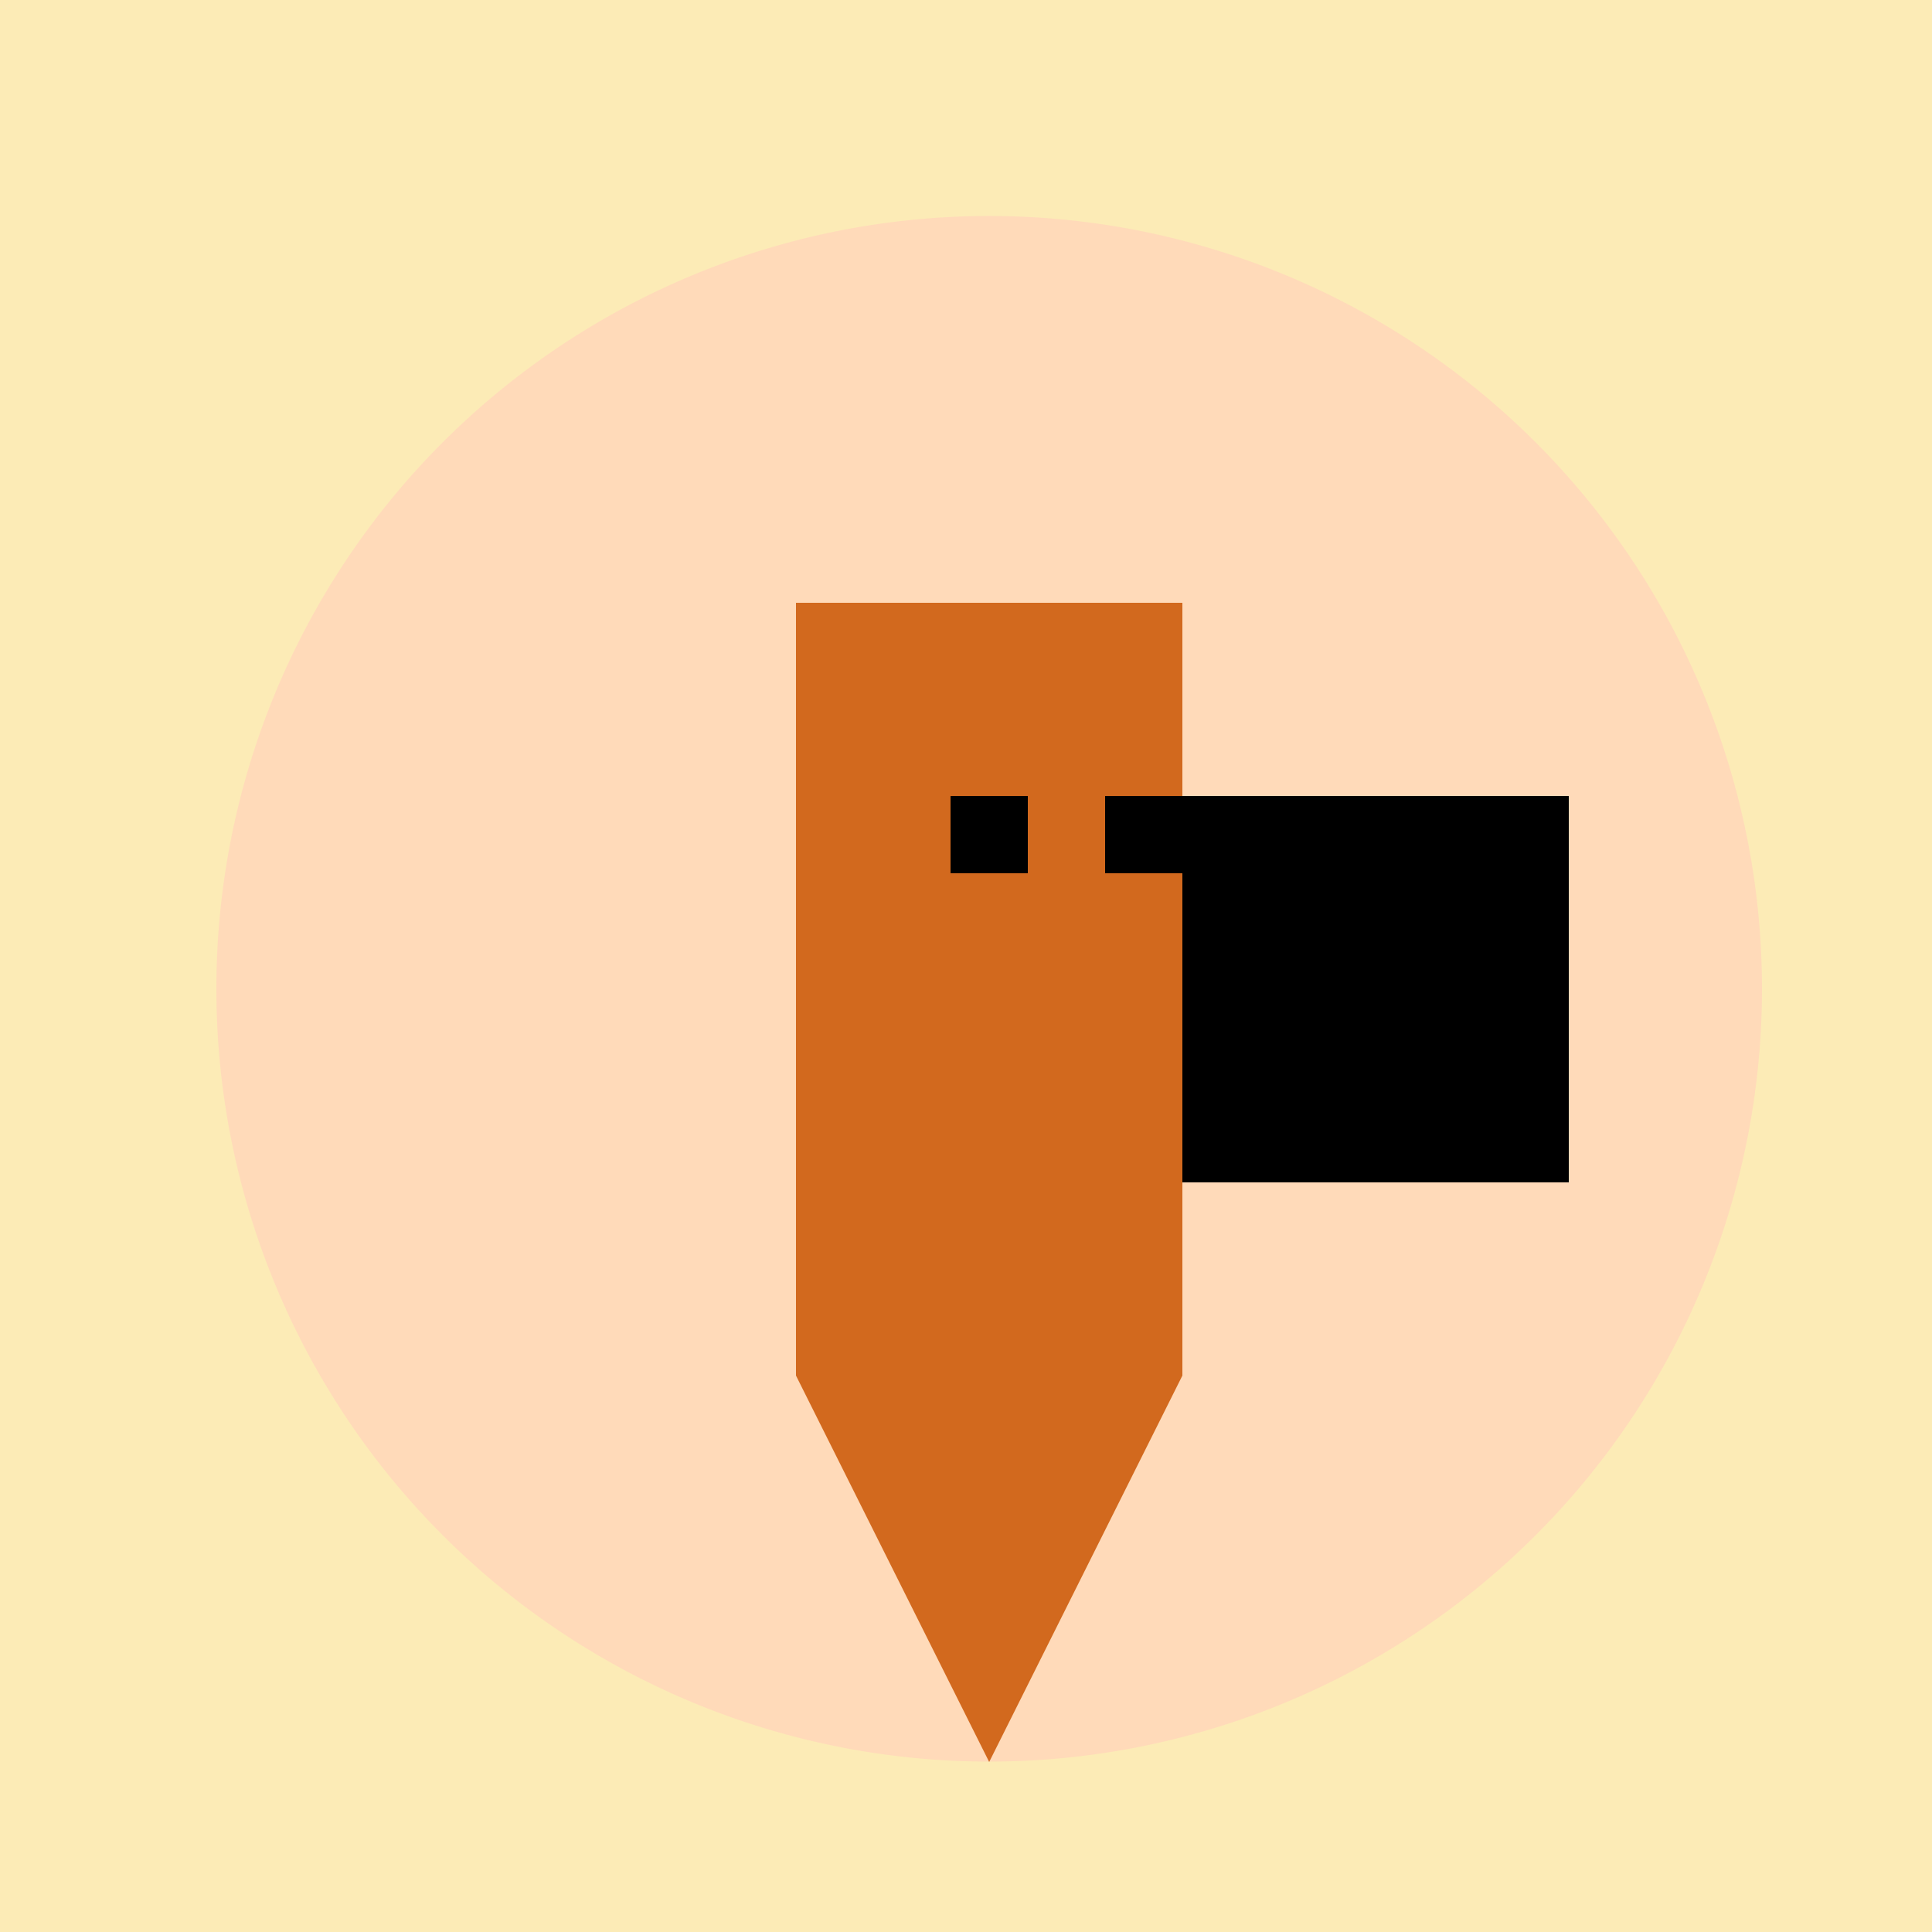 <!--

Generated by DrawGPT.
Free, open source, AI generated images in SVG, PNG, and HTML Canvas format.
https://drawgpt.ai

Created: 2023-09-27T15:22:02.567Z
Link: https://drawgpt.ai/prompt/105458/

-->
<svg xmlns="http://www.w3.org/2000/svg" xmlns:xlink="http://www.w3.org/1999/xlink" width="500" height="500"><defs/><g><rect fill="#FCEBB6" stroke="none" x="0" y="0" width="512" height="512"/><path fill="#FFDAB9" stroke="none" paint-order="stroke fill markers" d=" M 456 256 A 200 200 0 1 1 456 255.8"/><rect fill="#000" stroke="none" x="206" y="206" width="100" height="100"/><rect fill="#000" stroke="none" x="306" y="206" width="100" height="100"/><path fill="#000" stroke="none" paint-order="stroke fill markers" d=" M 246 256 A 20 20 0 1 1 246 255.98 L 306 256 A 20 20 0 1 1 306 255.98"/><path fill="#FFDAB9" stroke="none" paint-order="stroke fill markers" d=" M 256 276 L 236 296 L 276 296"/><path fill="none" stroke="#000" paint-order="fill stroke markers" d=" M 296 336 A 40 40 0 0 1 216 336" stroke-miterlimit="10" stroke-width="2" stroke-dasharray=""/><path fill="#D2691E" stroke="none" paint-order="stroke fill markers" d=" M 206 156 L 306 156 L 306 356 L 256 456 L 206 356 Z"/><rect fill="#000" stroke="none" x="246" y="206" width="20" height="20"/><rect fill="#000" stroke="none" x="286" y="206" width="20" height="20"/></g></svg>